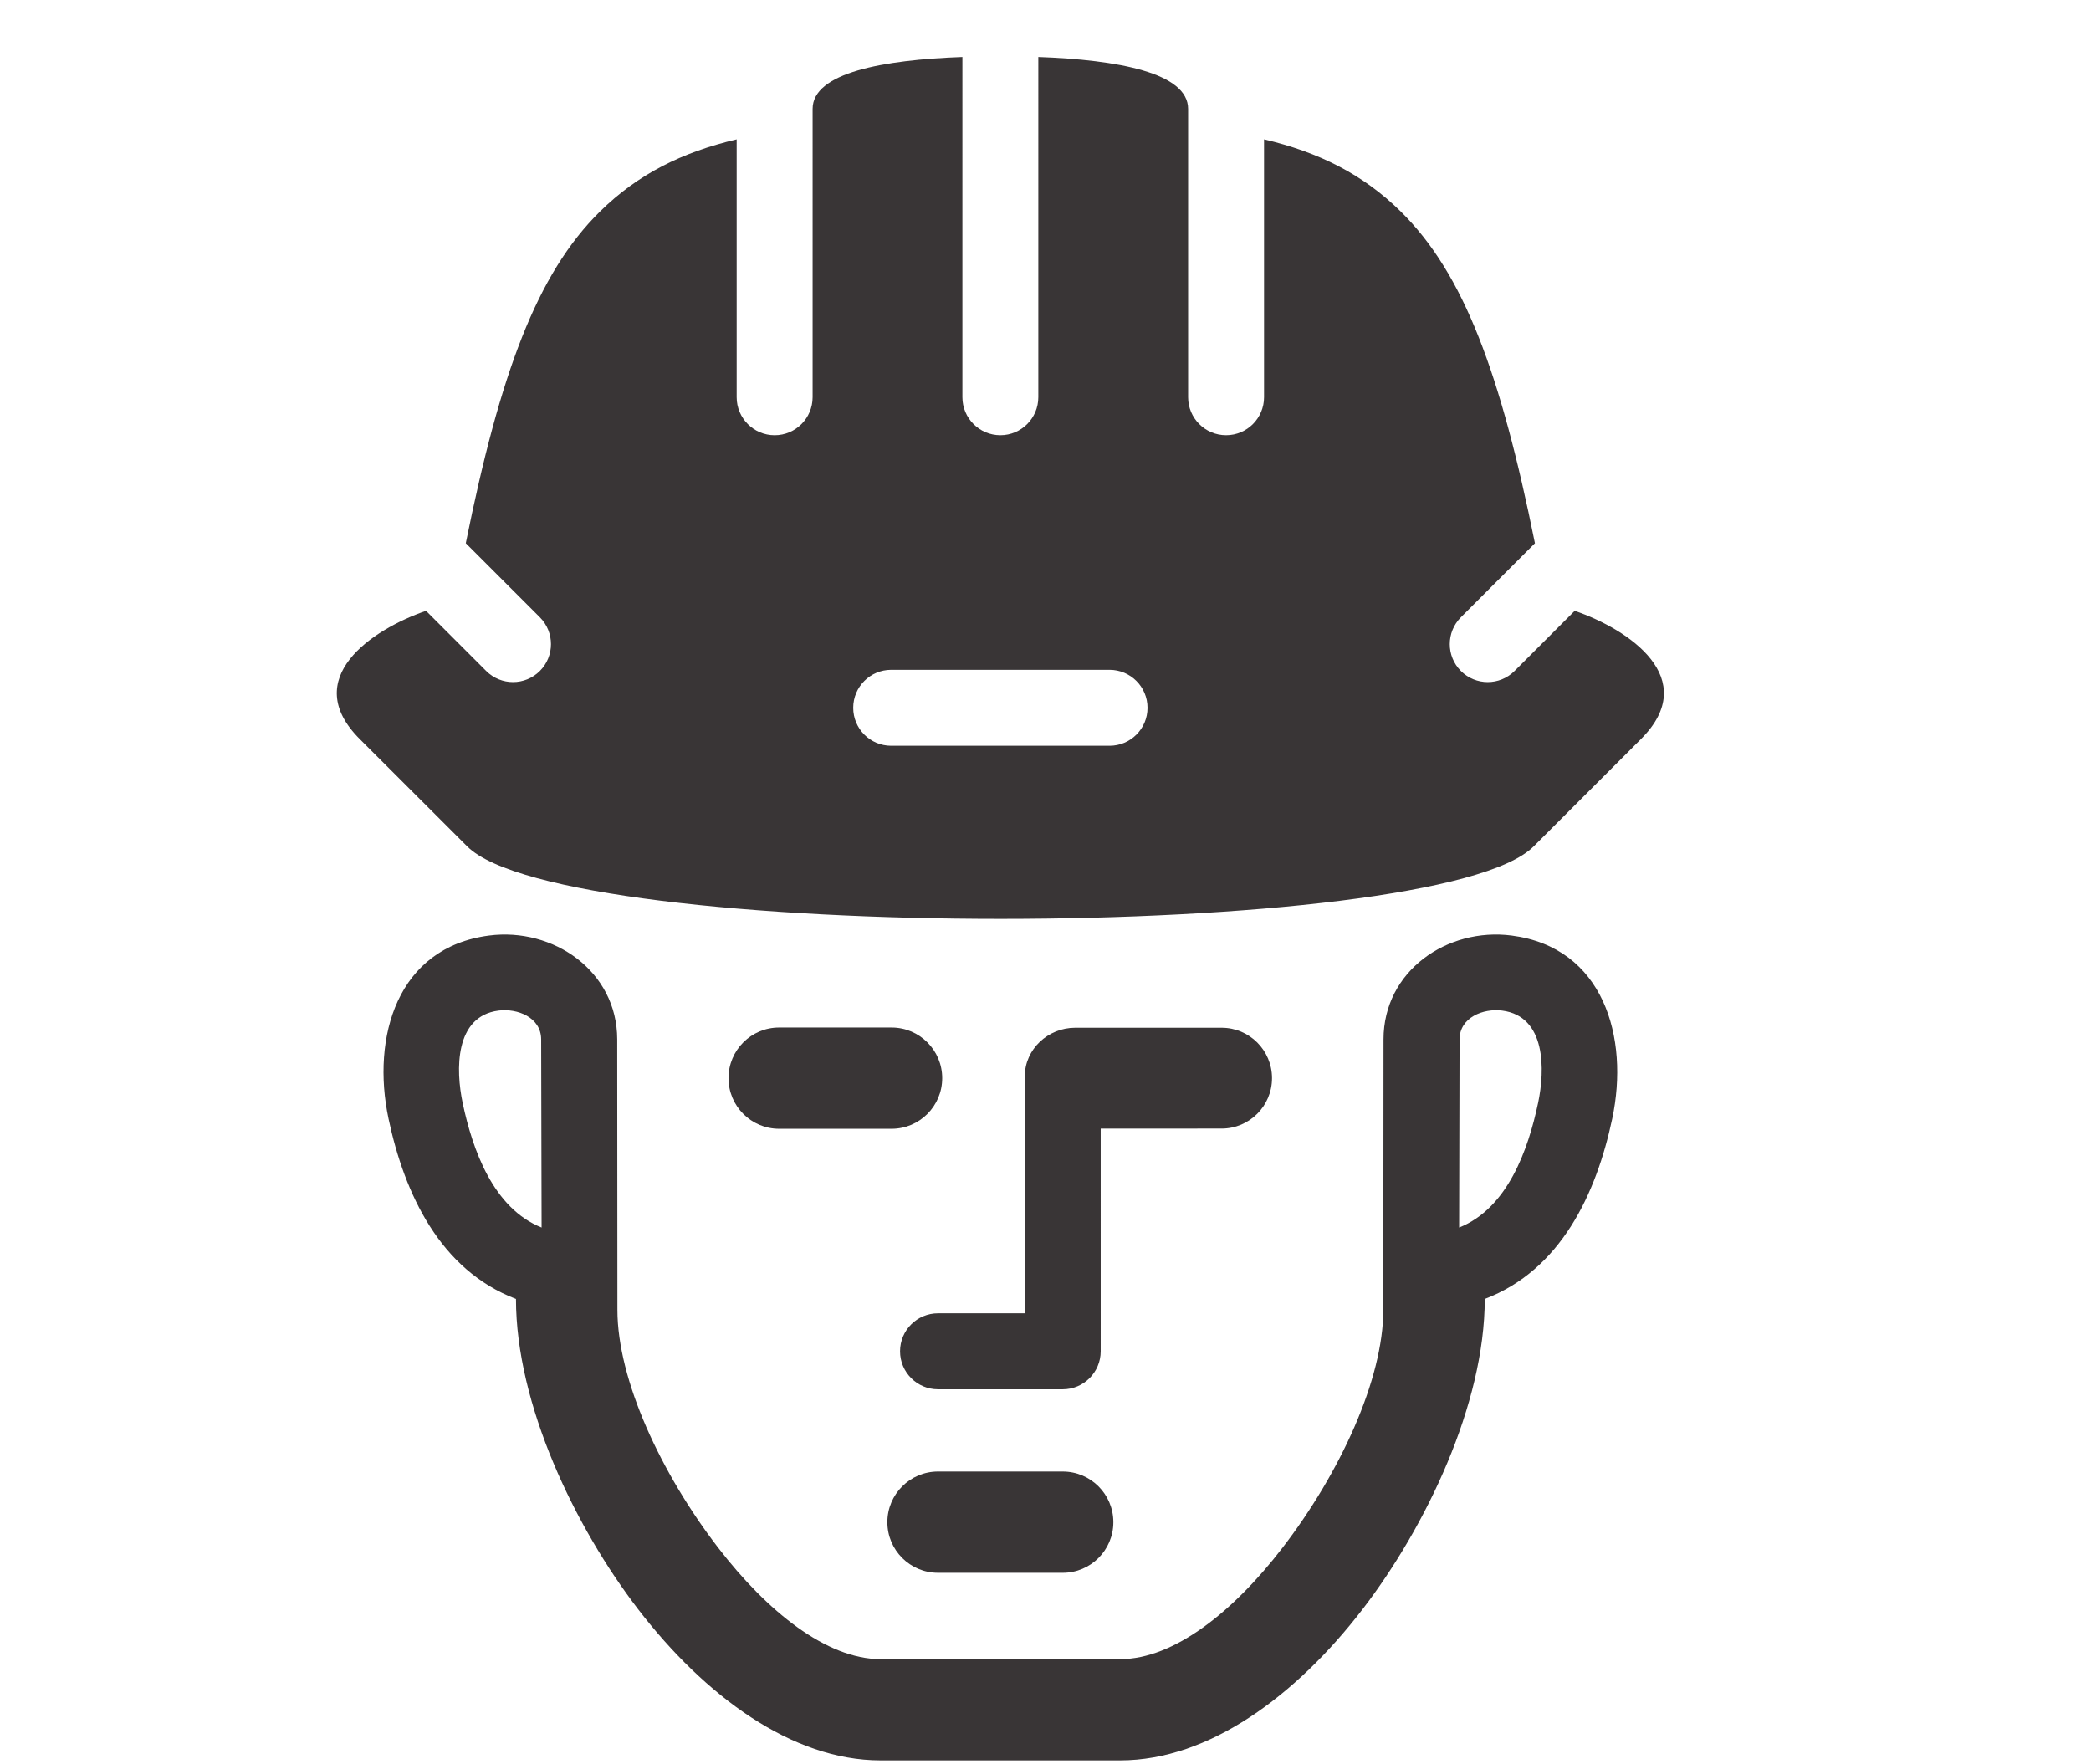<?xml version="1.0" encoding="UTF-8" standalone="no"?>
<!-- Created with Inkscape (http://www.inkscape.org/) -->

<svg
   xmlns:dc="http://purl.org/dc/elements/1.1/"
   xmlns:cc="http://creativecommons.org/ns#"
   xmlns:rdf="http://www.w3.org/1999/02/22-rdf-syntax-ns#"
   xmlns:svg="http://www.w3.org/2000/svg"
   xmlns="http://www.w3.org/2000/svg"
   xmlns:sodipodi="http://sodipodi.sourceforge.net/DTD/sodipodi-0.dtd"
   xmlns:inkscape="http://www.inkscape.org/namespaces/inkscape"
   width="207.285mm"
   height="174.886mm"
   viewBox="0 0 207.285 174.886"
   version="1.1"
   id="svg4606"
   inkscape:version="0.92.4 (5da689c313, 2019-01-14)"
   sodipodi:docname="seguridad-industrustrial-icon.svg">
  <defs
     id="defs4600" />
  <sodipodi:namedview
     id="base"
     pagecolor="#ffffff"
     bordercolor="#666666"
     borderopacity="1.0"
     inkscape:pageopacity="0.0"
     inkscape:pageshadow="2"
     inkscape:zoom="0.35"
     inkscape:cx="-131.13814"
     inkscape:cy="283.88616"
     inkscape:document-units="mm"
     inkscape:current-layer="layer3"
     showgrid="true"
     showguides="false"
     inkscape:window-width="1366"
     inkscape:window-height="705"
     inkscape:window-x="-8"
     inkscape:window-y="-8"
     inkscape:window-maximized="1">
    <inkscape:grid
       type="xygrid"
       id="grid5166"
       originx="-1.057"
       originy="-73.055" />
  </sodipodi:namedview>
  <g
     inkscape:label="herramientas electricas"
     inkscape:groupmode="layer"
     id="layer1"
     transform="translate(-1.057,-49.059)"
     style="display:none">
    <path
       d="m 164.581,93.401 h 19.13 c 2.557,0 4.631,-2.074 4.631,-4.631 0,-2.557 -2.074,-4.631 -4.631,-4.631 h -19.13 c -2.557,0 -4.631,2.074 -4.631,4.631 0,2.557 2.074,4.631 4.631,4.631 z m 0,-15.732 h 19.13 c 2.557,0 4.631,-2.074 4.631,-4.631 0,-2.557 -2.074,-4.631 -4.631,-4.631 h -19.13 c -2.557,0 -4.631,2.074 -4.631,4.631 0,2.557 2.074,4.631 4.631,4.631 z M 104.581,61.41 v 38.992 h 85.361 c 2.287,0 4.108,-4.461 5.206,-10.16 1.132,-5.877 1.132,-12.809 0.004,-18.681 -1.098,-5.699 -2.923,-10.151 -5.211,-10.151 z m 24.668,68.788 -4.675,-17.444 h -9.193 c 2.514,5.437 3.228,11.502 2.902,17.444 z m 37.707,35.795 -14.268,-53.239 H 137.343 l 14.268,53.239 z M 104.581,49.059 h 85.361 c 9.445,0 15.135,8.853 17.318,20.185 1.446,7.507 1.442,15.81 -0.004,23.313 -2.183,11.336 -7.873,20.198 -17.313,20.198 H 165.457 l 14.442,53.901 c 7.977,2.2 13.649,9.506 13.649,17.862 v 33.25 c 0,3.411 -2.767,6.178 -6.173,6.178 h -73.24 c -3.407,0 -6.173,-2.767 -6.173,-6.178 v -33.25 c 0,-10.182 8.343,-18.525 18.525,-18.525 h 12.356 l -7.11,-26.532 h -18.577 c -2.936,0 -5.019,-2.675 -4.54,-5.542 1.181,-7.08 0.658,-15.383 -4.034,-21.165 -10.861,0 -19.331,-3.163 -28.802,-8.151 V 57.21 C 85.255,52.217 93.624,49.059 104.581,49.059 Z M 32.491,62.543 c 11.55,-4.997 21.866,-5.328 34.026,-5.328 v 47.383 c -12.286,0 -22.79,-0.245 -34.383,-5.489 -2.274,-1.032 -3.633,-3.276 -3.633,-5.624 l -0.008,-25.16 c 0,-2.644 1.712,-4.788 3.999,-5.781 z M 19.229,85.537 H 1.057 V 76.275 H 19.229 Z M 181.202,188.869 v -4.352 c 0,-3.389 -2.793,-6.173 -6.178,-6.173 h -48.538 c -3.363,0 -6.173,2.81 -6.173,6.173 v 4.352 h 60.889 v 0"
       style="fill:#393536;fill-opacity:1;fill-rule:evenodd;stroke:none;stroke-width:0.436"
       id="path22"
       inkscape:connector-curvature="0"
       inkscape:export-xdpi="14"
       inkscape:export-ydpi="14" />
  </g>
  <g
     inkscape:groupmode="layer"
     id="layer2"
     inkscape:label="herramientas manuales"
     style="display:none">
    <path
       d="m 143.205,47.904 c 3.795,1.214 8.312,-0.46 10.312,-3.924 2.427,-4.2 7.058,-11.739 -1.302,-12.964 -5.837,-0.857 -12.25,-2.383 -18.37,-4.365 -5.84,-1.898 -11.364,-4.189 -15.807,-6.693 -5.686,-3.207 -10.533,4.307 -11.956,8.786 -1.217,3.836 0.982,7.594 4.704,8.79 z M 44.374,142.072 c 1.125,-1.946 3.608,-2.608 5.553,-1.486 1.942,1.122 2.611,3.608 1.489,5.553 -1.125,1.946 -3.612,2.611 -5.557,1.489 -1.942,-1.125 -2.611,-3.612 -1.486,-5.557 z M 80.952,65.583 74.215,61.692 31.943,134.908 c -4.95,8.569 -1.824,20.191 6.738,25.141 l 26.086,15.071 0.004,-16.443 h 13.692 v -13.571 h 13.692 v -13.582 h 13.696 l -0.004,-13.6 h 13.707 V 104.335 h 13.677 V 90.754 l 13.711,-0.004 v -7.786 l -21.496,0.004 V 96.55 H 111.735 V 110.135 H 98.057 l 0.004,13.571 H 84.369 l -0.004,13.585 H 70.677 l -0.004,13.6 H 56.981 v 10.724 l -14.409,-8.308 c -4.825,-2.784 -6.664,-9.706 -3.88,-14.523 z m 58.402,-4.296 c -0.003,2.243 1.817,4.064 4.064,4.064 2.243,0 4.068,-1.817 4.068,-4.068 -0.003,-2.243 -1.824,-4.064 -4.068,-4.064 -2.243,0.004 -4.068,1.82 -4.064,4.068 z m -26.759,-2.037 c -1.122,1.946 -0.456,4.432 1.489,5.553 1.942,1.122 4.432,0.46 5.553,-1.486 1.122,-1.946 0.46,-4.432 -1.486,-5.557 -1.946,-1.118 -4.432,-0.452 -5.557,1.489 z M 88.951,45.599 c -1.122,1.946 -0.456,4.432 1.489,5.557 1.946,1.122 4.432,0.456 5.557,-1.489 1.122,-1.946 0.456,-4.428 -1.489,-5.553 -1.946,-1.125 -4.432,-0.456 -5.557,1.486 z M 101.559,2.374 c 1.751,-3.03 5.789,-3.332 8.286,-0.956 4.748,4.513 12.438,5.682 19.992,6.991 10.139,1.758 15.641,3.442 24.894,7.981 6.605,3.24 13.221,6.48 21.515,5.951 4.251,-0.272 6.826,4.329 4.752,7.925 L 156.603,72.516 c -0.956,1.659 -2.707,2.593 -4.498,2.593 l -37.597,0.011 c -1.122,0 -2.111,-0.438 -3.016,-0.96 L 77.47,54.517 c -2.479,-1.431 -3.347,-4.604 -1.916,-7.087 L 101.559,2.374 v 0"
       style="fill:#393536;fill-opacity:1;fill-rule:evenodd;stroke:none;stroke-width:0.368"
       id="path32"
       inkscape:connector-curvature="0" />
  </g>
  <g
     inkscape:groupmode="layer"
     id="layer3"
     inkscape:label="seguridad industrial">
    <path
       d="m 88.343,73.929 h 21.65 c 2.079,0 3.763,-1.685 3.763,-3.764 0,-2.078 -1.686,-3.764 -3.763,-3.764 H 88.343 c -2.077,0 -3.763,1.685 -3.763,3.764 0,2.078 1.685,3.764 3.763,3.764 z M 53.689,121.686 c -4.797,-1.916 -6.844,-7.712 -7.824,-12.343 -0.693,-3.275 -0.806,-8.6 3.554,-9.163 1.869,-0.241 4.223,0.669 4.227,2.857 z M 159.823,110.901 c 1.712,-8.094 -0.874,-16.985 -9.968,-18.16 -6.369,-0.825 -12.7,3.491 -12.705,10.296 l -0.019,26.793 c -0.004,6.933 -4.314,16.213 -9.984,23.588 -4.866,6.334 -10.756,11.051 -16.092,11.051 H 87.282 c -5.336,0 -11.229,-4.716 -16.095,-11.051 -5.662,-7.365 -9.976,-16.634 -9.982,-23.563 l -0.019,-26.818 c -0.006,-6.788 -6.355,-11.121 -12.708,-10.296 -9.104,1.179 -11.679,10.059 -9.962,18.16 1.575,7.439 5.117,15.006 12.633,17.863 0,10.459 5.856,22.625 12.12,30.772 6.592,8.576 15.232,14.97 24.013,14.97 h 23.771 c 8.779,0 17.42,-6.395 24.012,-14.97 6.261,-8.144 12.121,-20.313 12.121,-30.772 7.522,-2.854 11.064,-10.42 12.636,-17.863 z m -7.351,-1.558 c 0.693,-3.282 0.804,-8.6 -3.559,-9.163 -1.864,-0.241 -4.221,0.669 -4.224,2.857 l -0.043,18.649 c 4.798,-1.905 6.849,-7.715 7.825,-12.343 z m -43.359,2.535 11.985,-0.003 c 2.759,0 4.998,-2.238 4.998,-5 0,-2.758 -2.238,-4.996 -4.998,-4.996 h -14.514 c -2.696,0 -4.992,2.132 -4.993,4.805 l -0.004,23.503 h -8.601 c -2.079,0 -3.763,1.685 -3.763,3.764 0,2.078 1.688,3.767 3.763,3.767 h 12.365 c 2.077,0 3.763,-1.689 3.763,-3.767 z m -3.763,33.995 c 2.77,0 5.018,2.248 5.018,5.021 0,2.769 -2.248,5.017 -5.018,5.017 H 92.984 c -2.769,0 -5.018,-2.248 -5.018,-5.017 0,-2.772 2.247,-5.021 5.018,-5.021 z M 88.384,101.858 c 2.77,0 5.018,2.248 5.018,5.017 0,2.772 -2.248,5.021 -5.018,5.021 H 77.235 c -2.77,0 -5.018,-2.248 -5.018,-5.021 0,-2.769 2.248,-5.017 5.018,-5.017 z M 156.103,60.552 c 5.384,1.845 12.567,6.713 6.577,12.704 l -10.65,10.651 c -9.588,9.585 -96.129,9.567 -105.711,0 L 35.655,73.256 c -5.994,-5.991 1.195,-10.859 6.578,-12.704 l 5.963,5.963 c 1.469,1.469 3.852,1.469 5.321,0 1.469,-1.469 1.469,-3.852 0,-5.322 l -7.343,-7.343 c 3.387,-16.787 7.043,-26.729 13.314,-32.893 3.745,-3.686 8.104,-5.863 13.539,-7.145 v 25.564 c 0,2.078 1.686,3.767 3.765,3.767 2.077,0 3.763,-1.689 3.763,-3.767 V 10.794 c 0,-3.58 6.953,-4.861 14.849,-5.145 V 39.375 c 0,2.078 1.685,3.767 3.763,3.767 2.079,0 3.763,-1.689 3.763,-3.767 V 5.649 c 7.896,0.283 14.849,1.569 14.849,5.145 v 28.581 c 0,2.078 1.686,3.767 3.765,3.767 2.077,0 3.763,-1.689 3.763,-3.767 V 13.811 c 5.439,1.282 9.795,3.459 13.542,7.145 6.27,6.168 9.925,16.107 13.312,32.897 l -7.341,7.34 c -1.468,1.469 -1.469,3.852 0,5.322 1.47,1.469 3.852,1.469 5.322,0 l 5.961,-5.963 v 0"
       style="fill:#393536;fill-opacity:1;fill-rule:evenodd;stroke:none;stroke-width:0.354"
       id="path34"
       inkscape:connector-curvature="0" />
  </g>
</svg>
